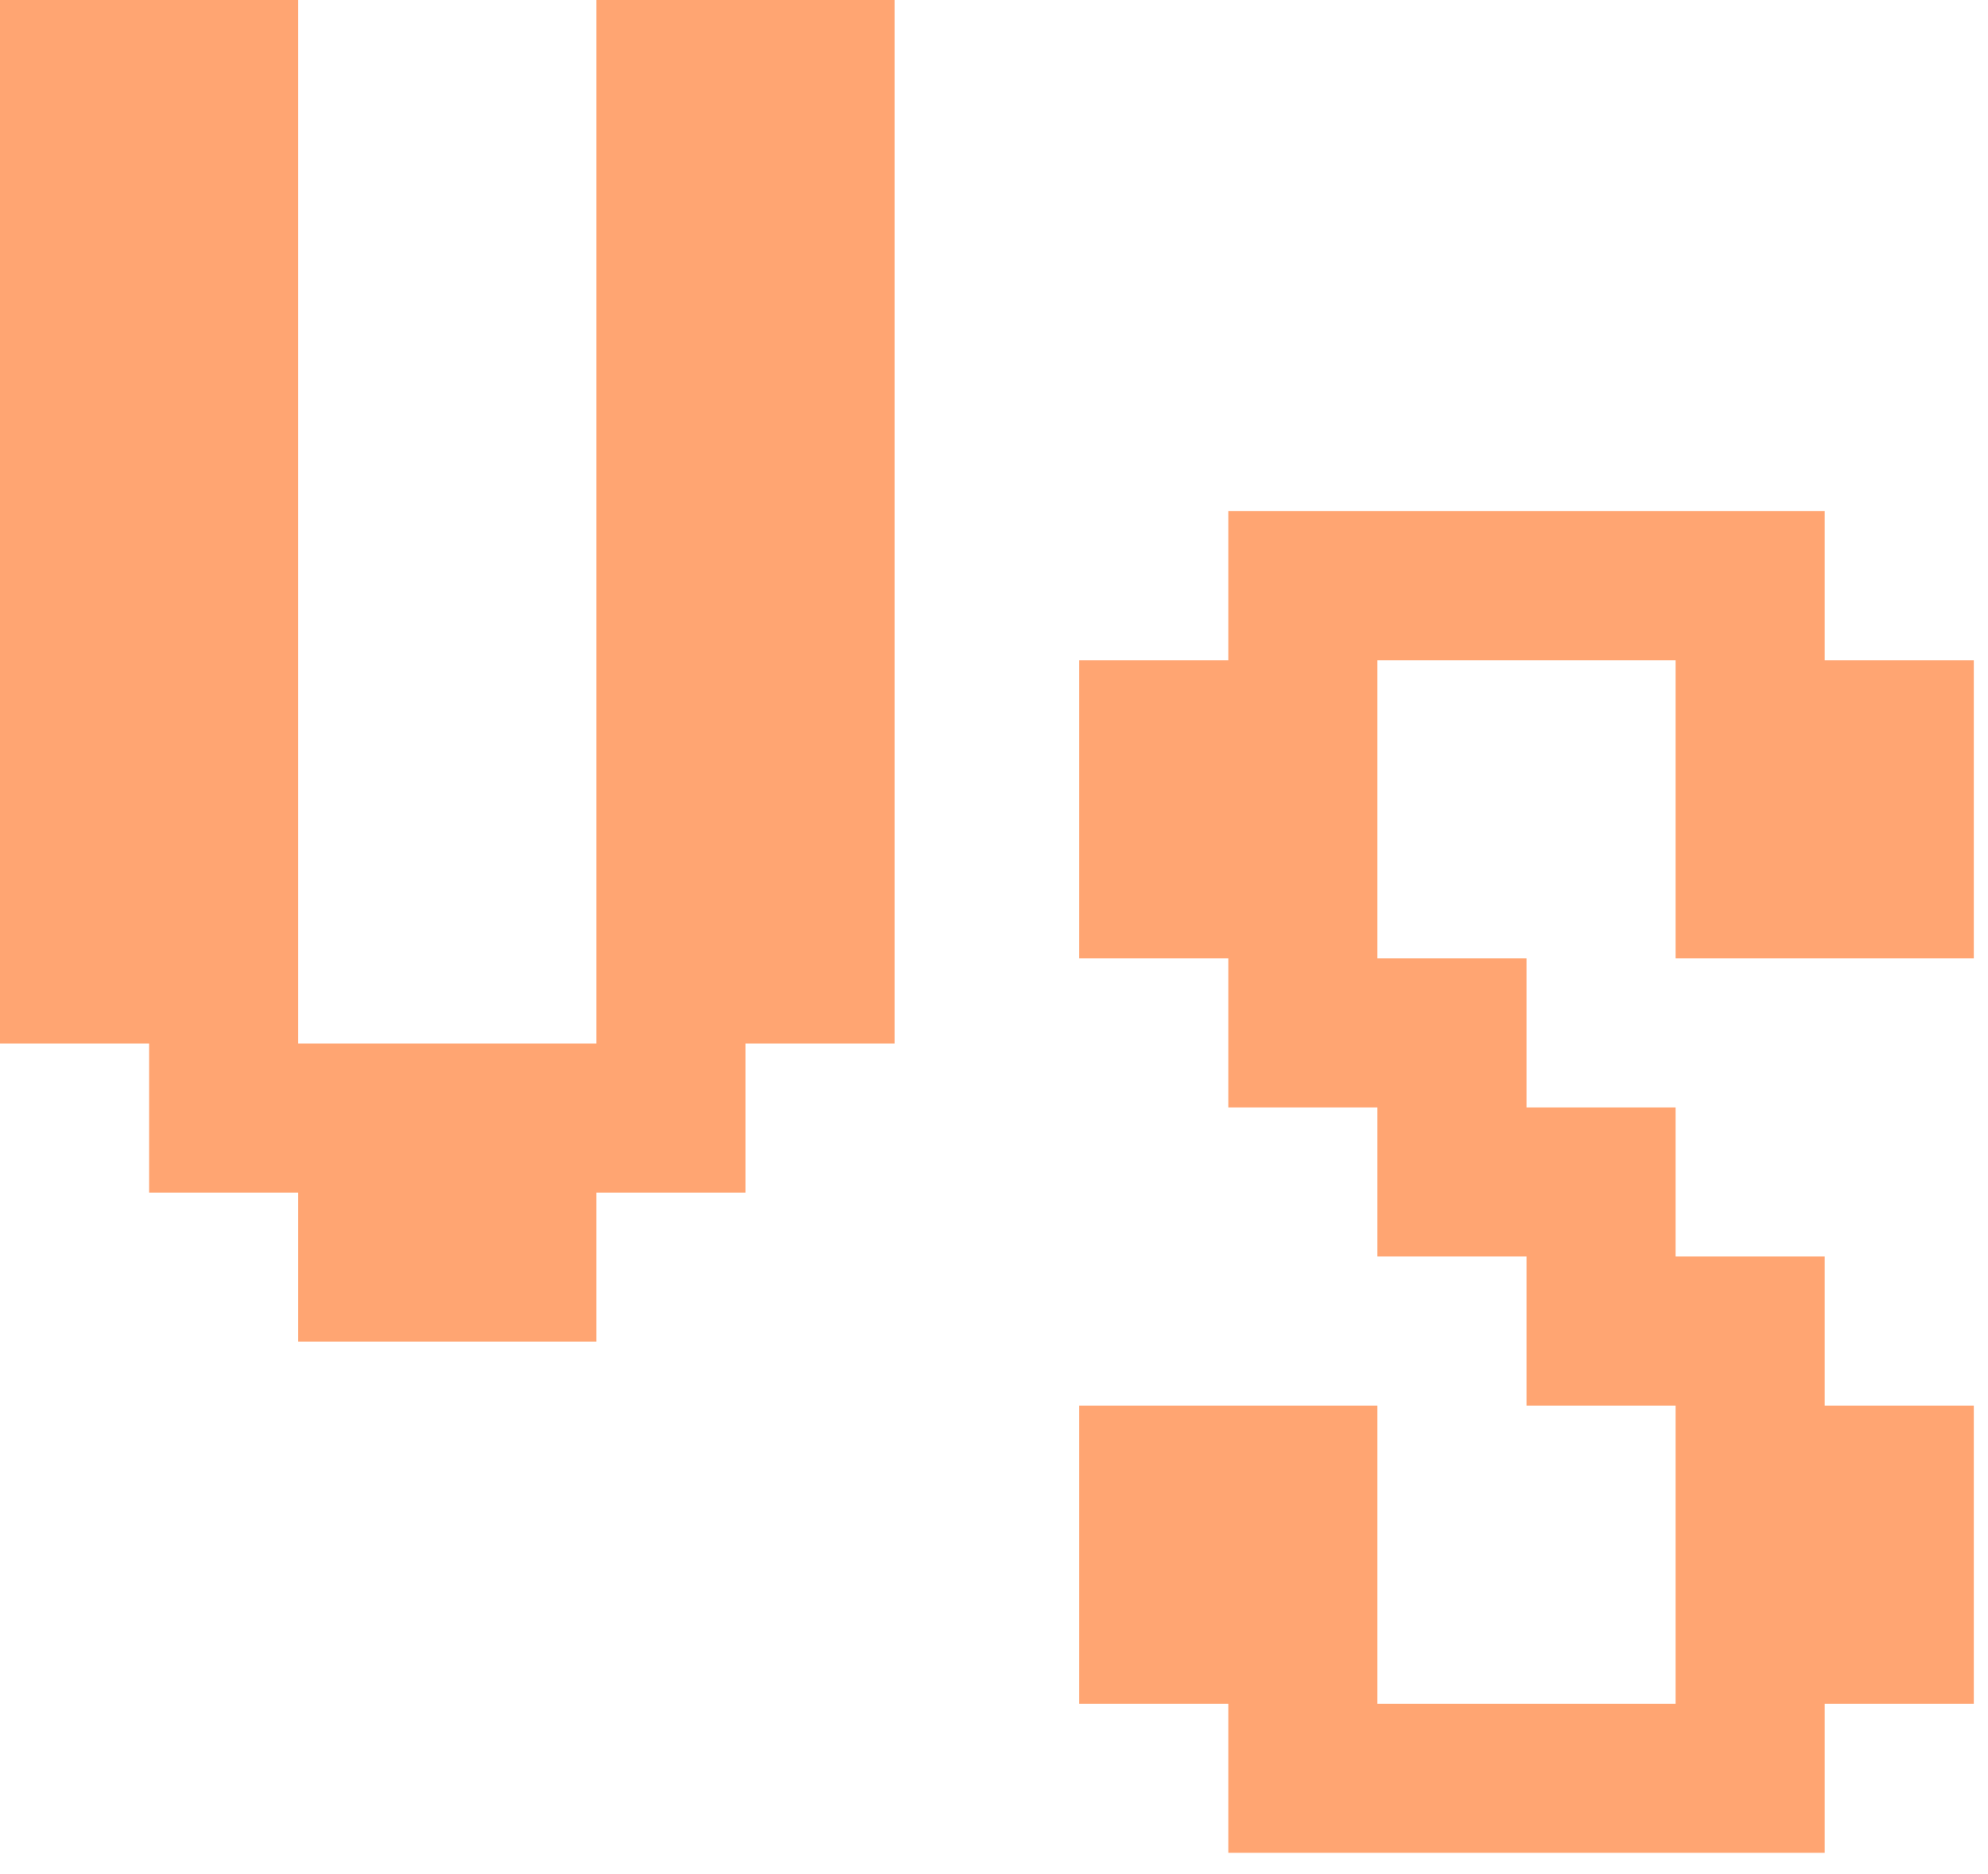 <?xml version="1.0" encoding="UTF-8"?>
<svg width="35px" height="33px" viewBox="0 0 35 33" version="1.1" xmlns="http://www.w3.org/2000/svg" xmlns:xlink="http://www.w3.org/1999/xlink">
    <!-- Generator: Sketch 43 (38999) - http://www.bohemiancoding.com/sketch -->
    <title>vs</title>
    <desc>Created with Sketch.</desc>
    <defs></defs>
    <g id="Page-1" stroke="none" stroke-width="1" fill="none" fill-rule="evenodd">
        <g id="Landing-page" transform="translate(-503, -738)" fill="#FFA572">
            <g id="comparison" transform="translate(143, 556)">
                <g id="code-versus" transform="translate(0, 138)">
                    <path d="M365.25,67.625 L365.25,65 L362.625,65 L362.625,62.375 L360,62.375 L360,44 L365.25,44 L365.25,62.375 L370.5,62.375 L370.5,44 L375.75,44 L375.75,62.375 L373.125,62.375 L373.125,65 L370.5,65 L370.5,67.625 L365.25,67.625 Z M381.625,76.625 L381.625,74 L379,74 L379,68.75 L384.25,68.75 L384.25,74 L389.5,74 L389.5,68.75 L386.875,68.75 L386.875,66.125 L384.25,66.125 L384.25,63.5 L381.625,63.5 L381.625,60.875 L379,60.875 L379,55.625 L381.625,55.625 L381.625,53 L392.125,53 L392.125,55.625 L394.75,55.625 L394.75,60.875 L389.5,60.875 L389.5,55.625 L384.25,55.625 L384.25,60.875 L386.875,60.875 L386.875,63.5 L389.5,63.5 L389.5,66.125 L392.125,66.125 L392.125,68.75 L394.75,68.75 L394.75,74 L392.125,74 L392.125,76.625 L381.625,76.625 Z" id="vs"></path>
                </g>
            </g>
        </g>
    </g>
</svg>